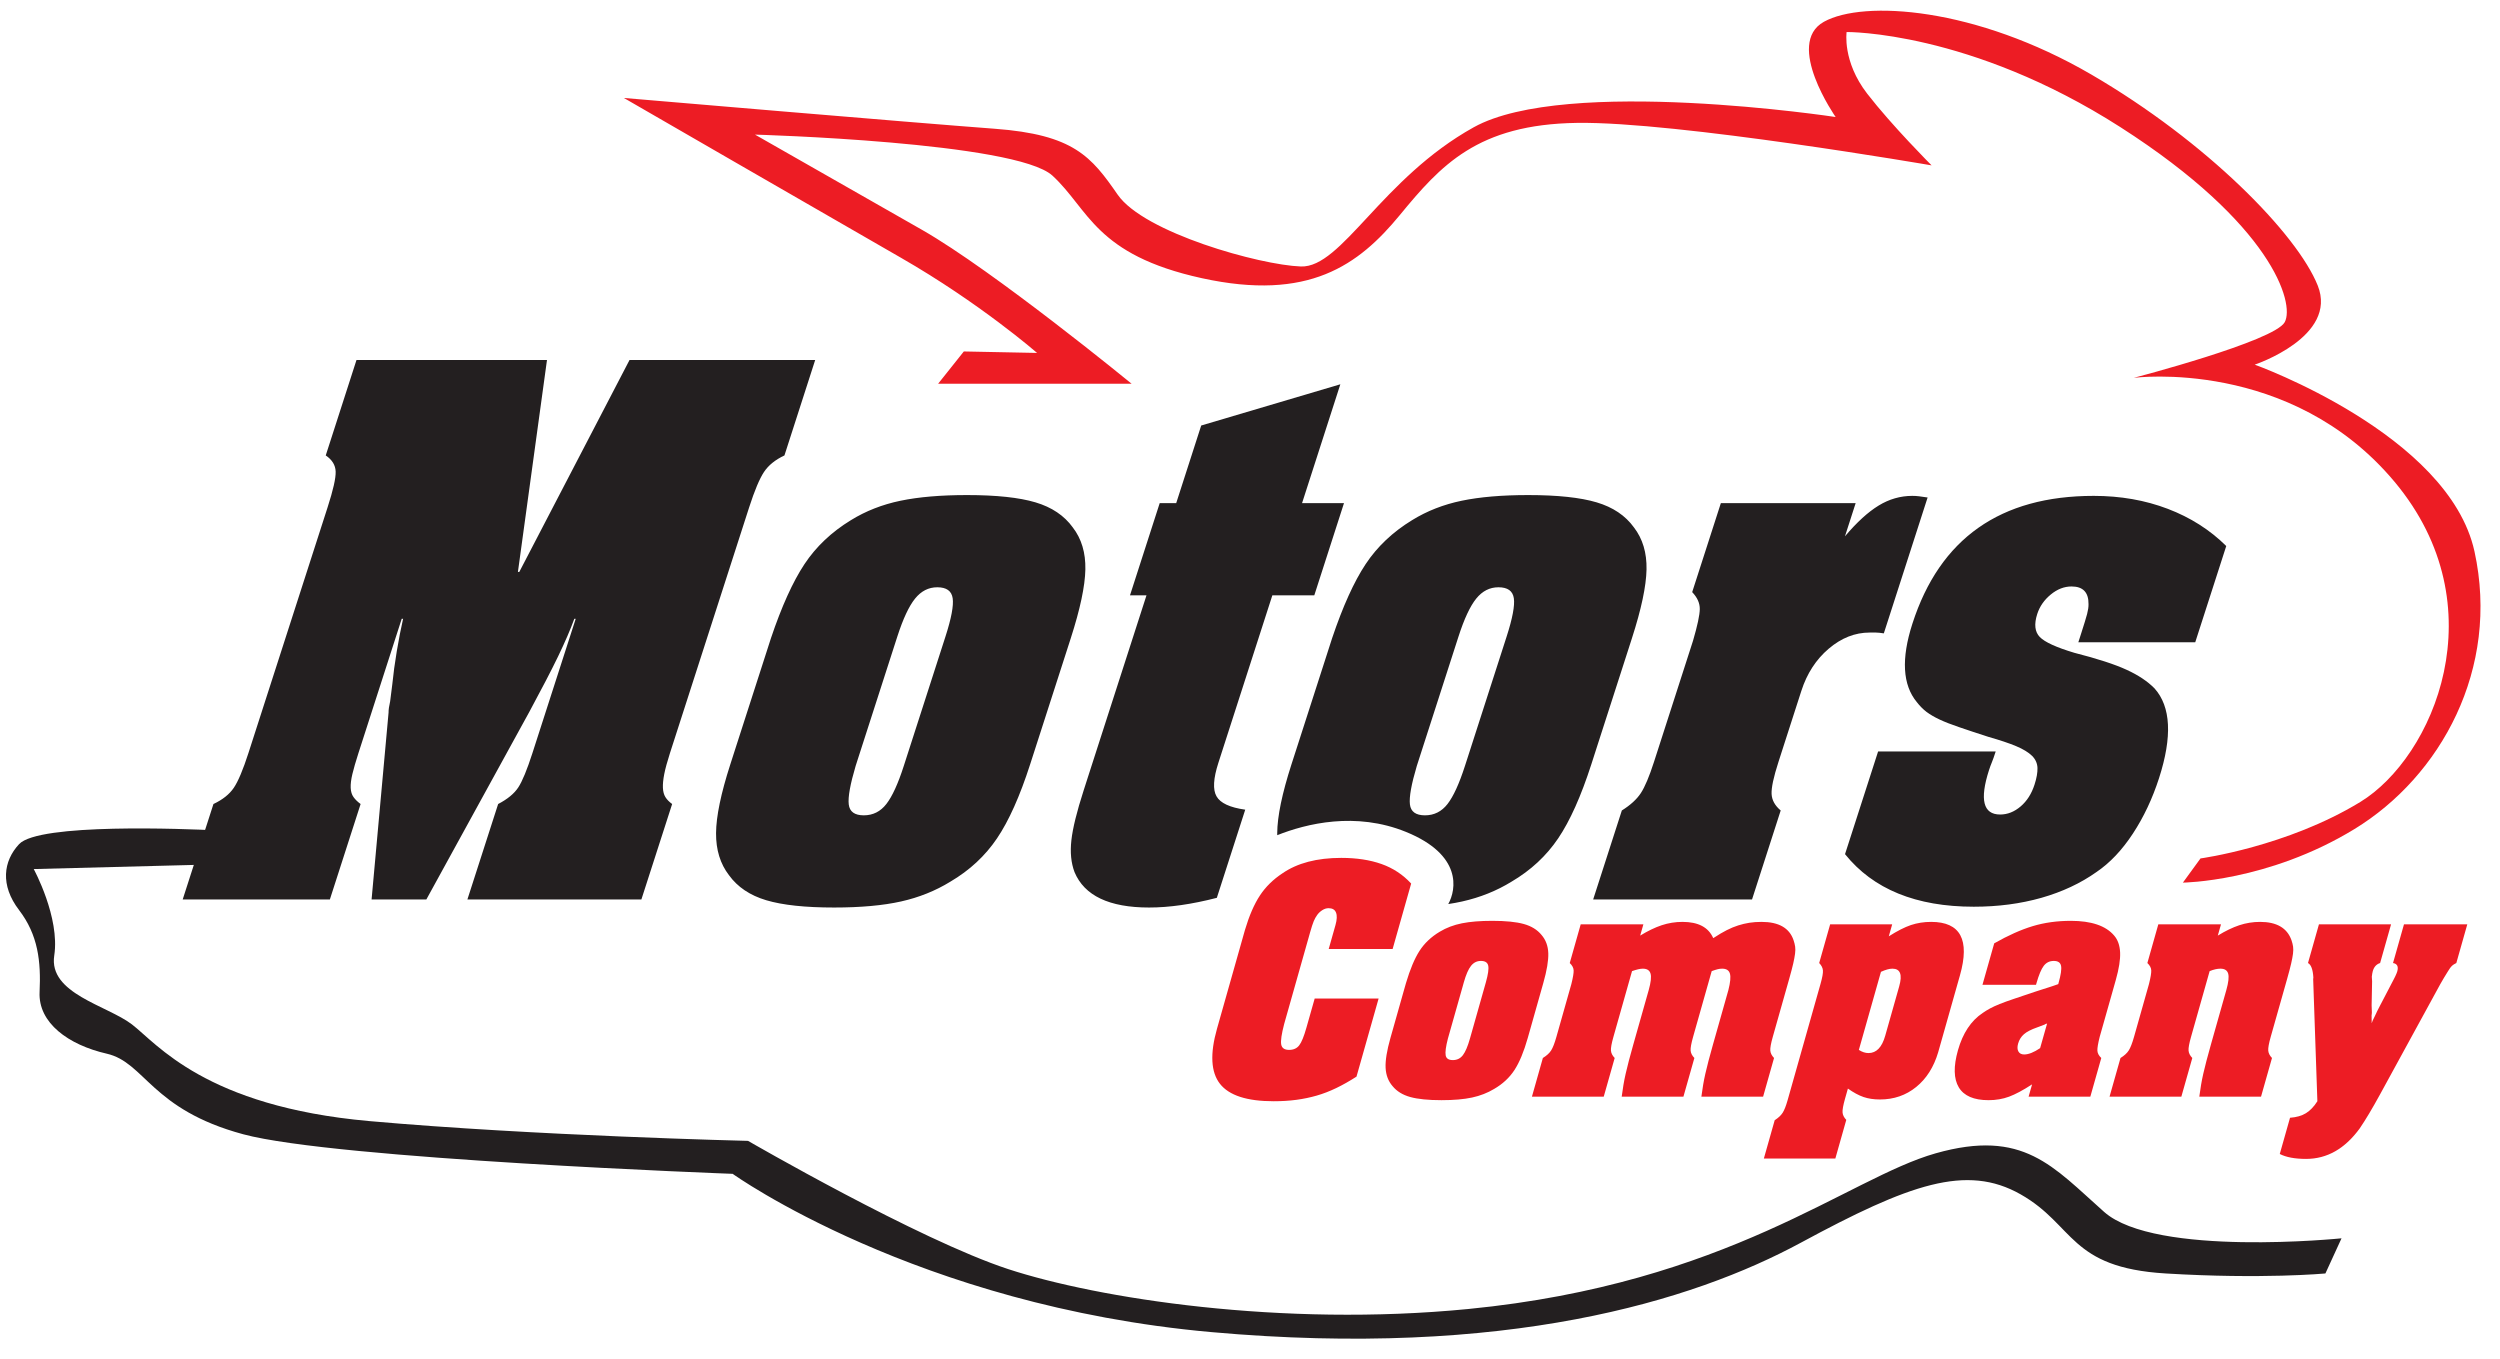 <?xml version="1.0" encoding="UTF-8"?>
<svg xmlns="http://www.w3.org/2000/svg" xmlns:xlink="http://www.w3.org/1999/xlink" width="723.8pt" height="393.4pt" viewBox="0 0 723.8 393.4" version="1.1">
<g id="surface1">
<path style=" stroke:none;fill-rule:evenodd;fill:rgb(13.719%,12.157%,12.547%);fill-opacity:1;" d="M 62.582 240.41 C 53.699 239.969 11.25 238.246 5.523 244.398 C 0.953 249.309 0.008 256.277 5.523 263.488 C 11.039 270.703 11.887 278.336 11.461 287.246 C 11.039 296.152 19.812 302.52 30.91 305.062 C 42.008 307.609 43.703 321.184 70.43 328.395 C 97.156 335.605 212.121 339.848 212.121 339.848 C 212.121 339.848 265.359 378.031 350.629 385.664 C 435.898 393.301 489.988 376.758 521.379 359.789 C 552.773 342.82 569.316 336.879 585.012 345.789 C 600.711 354.695 599.012 367 627.012 368.695 C 655.008 370.395 673.25 368.695 673.25 368.695 L 677.918 358.516 C 677.918 358.516 624.043 364.027 609.195 350.879 C 594.344 337.727 585.859 326.699 560.406 333.91 C 534.957 341.121 500.516 371.586 425.082 378.984 C 371.031 384.285 317.75 375.91 291.875 367.426 C 265.996 358.938 216.574 330.305 216.574 330.305 C 216.574 330.305 154.426 328.82 106.914 324.578 C 59.402 320.336 45.402 302.094 38.188 296.578 C 30.977 291.062 14.008 287.668 15.707 276.641 C 17.402 265.609 9.766 251.609 9.766 251.609 L 58.977 250.34 Z M 62.582 240.41 "/>
<path style=" stroke:none;fill-rule:evenodd;fill:rgb(92.969%,10.985%,14.11%);fill-opacity:1;" d="M 271.613 111.09 L 327.613 111.09 C 327.613 111.09 287.734 78.422 266.949 66.547 C 246.16 54.668 218.586 38.973 218.586 38.973 C 218.586 38.973 294.098 41.094 304.703 50.848 C 315.309 60.605 317.008 73.758 347.973 80.543 C 378.941 87.332 393.367 76.727 405.246 62.305 C 417.121 47.879 427.727 36 456.574 35.578 C 485.422 35.152 559.238 47.879 559.238 47.879 C 559.238 47.879 547.785 36.426 540.57 27.094 C 533.359 17.758 534.633 9.273 534.633 9.273 C 534.633 9.273 570.266 8.852 613.961 36.852 C 657.656 64.848 664.445 87.754 661.477 93.27 C 658.504 98.785 617.781 109.391 617.781 109.391 C 617.781 109.391 663.172 103.453 693.293 139.512 C 723.41 175.57 704.535 219.266 683.324 232.203 C 662.113 245.141 637.086 248.535 637.086 248.535 L 631.992 255.535 C 631.992 255.535 656.598 255.324 681.629 240.051 C 706.656 224.781 723.84 193.598 716.414 159.66 C 708.992 125.723 652.785 105.574 652.785 105.574 C 652.785 105.574 676.965 97.512 671.027 82.664 C 665.086 67.816 638.996 41.094 605.484 21.578 C 571.969 2.062 539.516 -0.059 528.062 6.305 C 516.609 12.668 531.457 33.879 531.457 33.879 C 531.457 33.879 453.398 22 426.676 36.848 C 399.949 51.695 388.496 77.574 376.617 77.152 C 364.738 76.727 331.227 67.395 323.59 56.363 C 315.953 45.332 310.859 38.969 287.953 37.273 C 265.047 35.574 180.625 28.363 180.625 28.363 C 180.625 28.363 237.895 61.453 260.805 74.605 C 283.711 87.754 300.254 102.18 300.254 102.18 L 279.047 101.754 Z M 271.613 111.09 "/>
<path style=" stroke:none;fill-rule:evenodd;fill:rgb(92.969%,10.985%,14.11%);fill-opacity:1;" d="M 408.559 255.809 C 406.188 253.23 403.332 251.344 399.988 250.156 C 396.648 248.969 392.758 248.375 388.32 248.375 C 381.27 248.375 375.586 249.871 371.277 252.855 C 368.59 254.621 366.418 256.758 364.766 259.27 C 363.113 261.781 361.668 265.105 360.438 269.246 L 359.371 273.016 L 353.406 294.09 L 352.34 297.855 C 350.285 305.121 350.574 310.43 353.207 313.789 C 355.844 317.152 361.023 318.832 368.742 318.832 C 371.113 318.832 373.309 318.695 375.332 318.422 C 377.355 318.152 379.309 317.746 381.195 317.203 C 383.082 316.66 384.973 315.93 386.875 315.012 C 388.777 314.098 390.73 312.992 392.734 311.703 L 399.133 289.102 L 380.625 289.102 L 378.23 297.551 C 377.52 300.062 376.828 301.762 376.152 302.641 C 375.477 303.523 374.5 303.965 373.223 303.965 C 371.887 303.965 371.125 303.441 370.934 302.387 C 370.746 301.336 371.035 299.352 371.801 296.434 L 372.176 295.109 L 378.891 271.387 L 379.293 269.961 C 379.715 268.469 380.066 267.383 380.352 266.703 C 380.637 266.023 380.977 265.414 381.371 264.871 C 381.77 264.328 382.262 263.867 382.855 263.496 C 383.445 263.121 384.047 262.938 384.656 262.938 C 385.75 262.938 386.465 263.359 386.801 264.207 C 387.141 265.055 387.09 266.262 386.648 267.82 L 384.688 274.746 L 403.195 274.746 Z M 403.254 298.062 L 402.562 300.504 C 401.523 304.168 401.059 307.055 401.16 309.16 C 401.266 311.262 401.934 313.027 403.172 314.453 C 404.391 315.945 406.098 317 408.297 317.609 C 410.496 318.219 413.508 318.523 417.34 318.523 C 420.863 318.523 423.809 318.27 426.172 317.762 C 428.535 317.254 430.668 316.422 432.578 315.27 C 435.047 313.844 437.004 312.027 438.449 309.82 C 439.895 307.613 441.184 304.508 442.32 300.504 L 443.012 298.062 L 446.121 287.066 L 446.812 284.621 C 447.852 280.957 448.332 278.07 448.262 275.969 C 448.188 273.863 447.531 272.098 446.293 270.672 C 445.074 269.18 443.367 268.129 441.168 267.516 C 438.969 266.906 435.926 266.602 432.035 266.602 C 428.57 266.602 425.648 266.836 423.266 267.312 C 420.879 267.789 418.734 268.602 416.828 269.758 C 414.336 271.25 412.387 273.102 410.973 275.305 C 409.555 277.512 408.25 280.617 407.059 284.621 L 406.363 287.066 Z M 425.863 299.691 L 425.574 300.707 C 424.941 302.949 424.262 304.543 423.535 305.492 C 422.812 306.441 421.84 306.918 420.625 306.918 C 419.41 306.918 418.719 306.461 418.551 305.543 C 418.387 304.629 418.598 303.016 419.191 300.707 L 419.48 299.691 L 423.516 285.438 L 423.801 284.418 C 424.434 282.18 425.129 280.582 425.887 279.633 C 426.641 278.684 427.598 278.207 428.75 278.207 C 429.969 278.207 430.672 278.664 430.871 279.582 C 431.066 280.5 430.836 282.109 430.184 284.418 L 429.895 285.438 Z M 443.523 317.508 L 464.312 317.508 L 467.484 306.309 C 466.824 305.629 466.465 304.918 466.402 304.168 C 466.34 303.422 466.578 302.098 467.117 300.199 L 467.664 298.266 L 472.504 281.16 C 473.855 280.684 474.895 280.449 475.625 280.449 C 476.84 280.449 477.586 280.922 477.863 281.871 C 478.145 282.824 477.965 284.418 477.332 286.66 L 476.871 288.285 L 473.527 300.098 L 472.895 302.336 C 472.375 304.168 471.938 305.766 471.582 307.121 C 471.23 308.48 470.926 309.719 470.668 310.84 C 470.414 311.957 470.195 313.043 470.02 314.098 C 469.844 315.148 469.676 316.285 469.512 317.508 L 487.383 317.508 L 490.555 306.309 C 489.895 305.629 489.531 304.918 489.469 304.168 C 489.41 303.422 489.648 302.098 490.184 300.199 L 490.73 298.266 L 494.621 284.52 L 494.996 283.195 L 495.602 281.059 L 495.574 281.16 C 496.32 280.887 496.902 280.703 497.328 280.602 C 497.75 280.5 498.176 280.449 498.602 280.449 C 499.816 280.449 500.566 280.922 500.844 281.871 C 501.121 282.824 500.973 284.418 500.398 286.66 L 499.938 288.285 L 496.598 300.098 L 495.961 302.336 C 495.441 304.168 495.008 305.766 494.652 307.121 C 494.301 308.48 493.992 309.719 493.738 310.84 C 493.48 311.957 493.266 313.043 493.09 314.098 C 492.914 315.148 492.742 316.285 492.582 317.508 L 510.453 317.508 L 513.621 306.309 C 512.965 305.629 512.602 304.918 512.539 304.168 C 512.477 303.422 512.715 302.098 513.254 300.199 L 513.801 298.266 L 517.691 284.52 L 518.066 283.195 C 518.547 281.5 518.914 280.09 519.172 278.973 C 519.426 277.852 519.605 276.902 519.703 276.121 C 519.805 275.34 519.816 274.66 519.734 274.082 C 519.652 273.508 519.496 272.879 519.266 272.199 C 518.074 268.672 514.988 266.906 510.004 266.906 C 508.727 266.906 507.547 266.992 506.465 267.16 C 505.383 267.332 504.309 267.586 503.242 267.926 C 502.172 268.262 501.07 268.723 499.934 269.297 C 498.797 269.875 497.559 270.605 496.215 271.488 L 496.004 271.59 C 494.637 268.469 491.676 266.906 487.117 266.906 C 485.051 266.906 483.043 267.227 481.098 267.871 C 479.152 268.52 477.074 269.52 474.867 270.875 L 475.789 267.617 L 457.645 267.617 L 454.473 278.816 C 455.195 279.496 455.57 280.211 455.602 280.957 C 455.633 281.703 455.41 283.027 454.934 284.926 L 454.414 286.758 L 451.156 298.266 L 450.609 300.199 C 450.09 302.031 449.586 303.34 449.09 304.117 C 448.598 304.898 447.797 305.629 446.691 306.309 Z M 510.668 335.426 L 531.367 335.426 L 534.535 324.227 C 533.879 323.547 533.52 322.836 533.457 322.09 C 533.395 321.34 533.633 320.02 534.168 318.117 L 534.688 316.285 L 535.004 315.164 C 536.637 316.32 538.141 317.133 539.527 317.609 C 540.926 318.086 542.5 318.32 544.277 318.32 C 548.305 318.32 551.809 317.117 554.77 314.707 C 557.746 312.297 559.863 308.953 561.133 304.68 L 561.738 302.543 L 566.695 285.027 L 567.445 282.383 C 570.367 272.062 567.586 266.906 559.105 266.906 C 557.023 266.906 555.082 267.211 553.254 267.82 C 551.441 268.434 549.309 269.52 546.844 271.082 L 547.824 267.617 L 529.863 267.617 L 526.691 278.816 C 527.352 279.496 527.711 280.211 527.773 280.957 C 527.836 281.703 527.598 283.027 527.059 284.926 L 526.539 286.758 L 517.867 317.406 L 517.551 318.523 C 517.07 320.223 516.586 321.445 516.102 322.191 C 515.617 322.938 514.852 323.648 513.809 324.328 Z M 544.574 281.363 C 545.914 280.754 547.02 280.449 547.887 280.449 C 550.164 280.449 550.824 282.145 549.863 285.539 L 549.461 286.965 L 546.234 298.367 L 545.801 299.895 C 544.859 303.219 543.25 304.883 540.969 304.883 C 540.043 304.883 539.113 304.578 538.176 303.965 Z M 573.961 285.129 L 589.465 285.129 L 589.578 284.723 C 590.27 282.281 590.98 280.582 591.703 279.633 C 592.43 278.684 593.398 278.207 594.613 278.207 C 595.828 278.207 596.531 278.684 596.719 279.633 C 596.906 280.582 596.66 282.246 595.988 284.621 L 595.902 284.926 C 595.301 285.129 594.762 285.316 594.285 285.488 C 593.812 285.656 593.344 285.809 592.879 285.945 C 592.414 286.082 591.883 286.25 591.277 286.453 C 590.672 286.66 589.938 286.895 589.07 287.168 C 586.652 287.98 584.633 288.66 583.023 289.203 C 581.41 289.746 580.055 290.238 578.957 290.68 C 577.859 291.121 576.934 291.547 576.18 291.953 C 575.426 292.359 574.711 292.801 574.027 293.277 C 570.656 295.516 568.27 299.113 566.867 304.066 C 565.543 308.75 565.625 312.332 567.109 314.809 C 568.598 317.285 571.469 318.523 575.727 318.523 C 577.852 318.523 579.832 318.188 581.668 317.508 C 583.5 316.828 585.723 315.641 588.328 313.945 L 587.32 317.508 L 605.191 317.508 L 608.363 306.309 C 607.645 305.629 607.266 304.918 607.234 304.168 C 607.203 303.422 607.426 302.098 607.902 300.199 L 608.449 298.266 L 611.621 287.066 L 612.57 283.703 C 613.492 280.449 613.906 277.801 613.816 275.762 C 613.723 273.727 613.152 272.098 612.098 270.875 C 609.684 268.027 605.496 266.602 599.539 266.602 C 595.59 266.602 591.918 267.109 588.531 268.129 C 585.145 269.145 581.418 270.809 577.363 273.117 Z M 592.676 296.332 L 590.656 303.457 C 588.852 304.68 587.312 305.289 586.035 305.289 C 585.246 305.289 584.691 305 584.367 304.422 C 584.043 303.848 584.016 303.082 584.285 302.133 C 584.594 301.047 585.152 300.148 585.961 299.438 C 586.77 298.723 588.051 298.062 589.805 297.449 L 591.953 296.637 C 592.113 296.5 592.352 296.398 592.676 296.332 Z M 610.754 317.508 L 631.543 317.508 L 634.715 306.309 C 634.055 305.629 633.695 304.918 633.633 304.168 C 633.57 303.422 633.809 302.098 634.348 300.199 L 634.895 298.266 L 639.734 281.16 C 640.902 280.684 641.941 280.449 642.855 280.449 C 644.07 280.449 644.816 280.922 645.098 281.871 C 645.375 282.824 645.195 284.418 644.562 286.66 L 644.102 288.285 L 640.758 300.098 L 640.125 302.336 C 639.605 304.168 639.168 305.766 638.816 307.121 C 638.461 308.48 638.156 309.719 637.898 310.84 C 637.645 311.957 637.426 313.043 637.25 314.098 C 637.074 315.148 636.906 316.285 636.742 317.508 L 654.613 317.508 L 657.785 306.309 C 657.125 305.629 656.766 304.918 656.703 304.168 C 656.641 303.422 656.879 302.098 657.414 300.199 L 657.961 298.266 L 661.855 284.52 L 662.227 283.195 C 662.707 281.5 663.078 280.09 663.332 278.973 C 663.59 277.852 663.766 276.902 663.867 276.121 C 663.965 275.34 663.977 274.66 663.895 274.082 C 663.816 273.508 663.66 272.879 663.426 272.199 C 662.176 268.672 659.148 266.906 654.348 266.906 C 652.281 266.906 650.273 267.227 648.328 267.871 C 646.383 268.52 644.309 269.52 642.098 270.875 L 643.02 267.617 L 624.875 267.617 L 621.707 278.816 C 622.426 279.496 622.801 280.211 622.832 280.957 C 622.863 281.703 622.641 283.027 622.164 284.926 L 621.645 286.758 L 618.391 298.266 L 617.844 300.199 C 617.324 302.031 616.816 303.34 616.32 304.117 C 615.828 304.898 615.027 305.629 613.926 306.309 Z M 714.328 267.617 L 696 267.617 L 692.828 278.816 C 694.047 279.023 694.457 279.836 694.051 281.262 C 693.977 281.535 693.781 282.008 693.465 282.688 L 693.055 283.5 L 689.656 290.02 L 689.07 291.137 C 688.832 291.547 688.562 292.07 688.258 292.715 C 687.953 293.359 687.723 293.852 687.566 294.191 L 686.918 295.516 C 686.84 295.785 686.742 296.023 686.625 296.227 C 686.656 295.684 686.664 295.449 686.645 295.516 L 686.625 294.293 C 686.602 294.156 686.613 293.953 686.66 293.684 C 686.707 293.41 686.719 293.105 686.691 292.766 C 686.641 292.086 686.621 291.512 686.633 291.035 C 686.656 289.883 686.668 289.305 686.668 289.305 L 686.77 284.113 L 686.688 282.789 C 686.727 282.449 686.766 282.145 686.812 281.871 C 686.859 281.602 686.91 281.363 686.969 281.16 C 687.316 279.938 688.023 279.156 689.09 278.816 L 692.262 267.617 L 671.379 267.617 L 668.211 278.816 C 669.109 279.293 669.625 280.684 669.762 282.992 L 669.711 283.5 L 670.926 318.832 C 669.938 320.391 668.836 321.547 667.621 322.293 C 666.406 323.039 664.867 323.48 663.008 323.617 L 660.039 334.102 C 661.895 335.055 664.438 335.527 667.66 335.527 C 673.738 335.527 678.918 332.574 683.203 326.672 C 684.871 324.227 686.832 320.934 689.102 316.793 L 706.512 284.926 C 706.766 284.453 707.121 283.84 707.574 283.094 C 708.031 282.348 708.426 281.703 708.762 281.16 C 709.215 280.414 709.59 279.902 709.879 279.633 C 710.168 279.359 710.594 279.09 711.156 278.816 Z M 714.328 267.617 "/>
<path style=" stroke:none;fill-rule:evenodd;fill:rgb(13.719%,12.157%,12.547%);fill-opacity:1;" d="M 52.895 260.406 L 95.504 260.406 L 104.402 232.777 C 103.543 232.152 102.863 231.488 102.359 230.785 C 101.855 230.086 101.578 229.188 101.531 228.094 C 101.488 227 101.648 225.676 102.02 224.113 C 102.387 222.551 102.977 220.523 103.781 218.023 L 104.535 215.684 L 116.305 179.156 L 116.703 179.156 C 116.062 181.969 115.453 185.09 114.879 188.523 C 114.305 191.957 113.871 195.156 113.578 198.121 L 112.957 203.039 C 112.637 204.445 112.484 205.539 112.496 206.32 L 107.582 260.406 L 123.441 260.406 L 151.328 209.598 L 153.258 206.086 C 156.797 199.527 159.582 194.18 161.578 190.047 C 163.574 185.91 165.141 182.281 166.277 179.156 L 166.676 179.156 L 154.906 215.684 L 154.152 218.023 C 152.594 222.863 151.227 226.18 150.051 227.977 C 148.875 229.77 146.934 231.371 144.223 232.777 L 135.324 260.406 L 185.695 260.406 L 194.598 232.777 C 193.738 232.152 193.09 231.488 192.652 230.785 C 192.215 230.086 191.973 229.188 191.926 228.094 C 191.879 227 192.008 225.676 192.312 224.113 C 192.617 222.551 193.172 220.523 193.973 218.023 L 194.727 215.684 L 216.152 149.188 L 216.906 146.848 C 218.469 142.008 219.895 138.613 221.184 136.66 C 222.477 134.707 224.453 133.109 227.113 131.859 L 236.012 104.23 L 182.258 104.23 L 150.348 165.578 L 149.949 165.578 L 158.363 104.23 L 103.211 104.23 L 94.309 131.859 C 96.164 133.109 97.121 134.672 97.18 136.543 C 97.242 138.418 96.465 141.852 94.855 146.848 L 94.102 149.188 L 72.68 215.684 L 71.926 218.023 C 70.363 222.863 68.953 226.219 67.684 228.094 C 66.418 229.965 64.453 231.527 61.797 232.777 Z M 213.246 215.684 L 211.438 221.305 C 208.719 229.734 207.344 236.367 207.312 241.207 C 207.281 246.043 208.527 250.105 211.055 253.383 C 213.531 256.816 217.133 259.234 221.859 260.641 C 226.582 262.047 233.125 262.746 241.488 262.746 C 249.188 262.746 255.648 262.16 260.867 260.992 C 266.09 259.82 270.855 257.91 275.16 255.254 C 280.73 251.977 285.227 247.801 288.652 242.727 C 292.082 237.656 295.277 230.512 298.242 221.305 L 300.055 215.684 L 308.203 190.395 L 310.012 184.777 C 312.727 176.348 314.137 169.715 314.234 164.875 C 314.332 160.035 313.121 155.977 310.59 152.699 C 308.113 149.266 304.512 146.848 299.789 145.441 C 295.066 144.035 288.457 143.332 279.961 143.332 C 272.395 143.332 265.98 143.879 260.719 144.973 C 255.453 146.066 250.668 147.938 246.363 150.594 C 240.742 154.027 236.254 158.277 232.895 163.352 C 229.535 168.426 226.305 175.566 223.203 184.777 L 221.395 190.395 Z M 262.41 219.43 L 261.656 221.773 C 260 226.922 258.32 230.59 256.617 232.777 C 254.918 234.961 252.742 236.055 250.086 236.055 C 247.434 236.055 245.98 235 245.73 232.895 C 245.48 230.785 246.145 227.078 247.719 221.773 L 248.473 219.43 L 259.035 186.648 L 259.789 184.309 C 261.449 179.156 263.164 175.488 264.93 173.305 C 266.695 171.117 268.84 170.027 271.363 170.027 C 274.016 170.027 275.5 171.078 275.816 173.188 C 276.133 175.293 275.438 179 273.727 184.309 L 272.973 186.648 Z M 388.055 111.258 L 347.773 123.195 L 340.531 145.676 L 335.754 145.676 L 327.152 172.367 L 331.93 172.367 L 315.445 223.527 L 313.727 228.875 C 311.762 234.961 310.582 239.762 310.191 243.234 C 309.793 246.746 310.094 249.832 311.094 252.484 C 313.938 259.312 321.129 262.746 332.676 262.746 C 338.516 262.746 345.059 261.809 352.297 259.938 L 360.52 234.418 C 356.074 233.793 353.305 232.504 352.207 230.551 C 351.098 228.641 351.281 225.402 352.738 220.875 L 354.309 215.996 L 368.367 172.367 L 380.512 172.367 L 389.109 145.676 L 376.969 145.676 Z M 375.715 215.684 L 373.902 221.305 C 371.188 229.734 369.812 236.367 369.781 241.207 C 369.781 241.406 369.781 241.605 369.785 241.805 C 378.199 238.461 392.473 234.91 407.094 240.867 C 423.363 247.496 421.656 257.535 419.301 261.742 C 420.723 261.527 422.066 261.277 423.336 260.992 C 428.559 259.82 433.324 257.91 437.629 255.254 C 443.199 251.977 447.695 247.801 451.121 242.727 C 454.547 237.656 457.746 230.512 460.715 221.305 L 462.523 215.684 L 470.672 190.395 L 472.48 184.777 C 475.199 176.348 476.605 169.715 476.703 164.875 C 476.801 160.035 475.586 155.977 473.059 152.699 C 470.582 149.266 466.98 146.848 462.258 145.441 C 457.535 144.035 450.926 143.332 442.43 143.332 C 434.863 143.332 428.449 143.879 423.184 144.973 C 417.922 146.066 413.137 147.938 408.832 150.594 C 403.211 154.027 398.723 158.277 395.363 163.352 C 392.004 168.426 388.773 175.566 385.672 184.777 L 383.863 190.395 Z M 424.883 219.43 L 424.125 221.773 C 422.465 226.922 420.785 230.59 419.086 232.777 C 417.387 234.961 415.211 236.055 412.555 236.055 C 409.902 236.055 408.449 235 408.199 232.895 C 407.949 230.785 408.609 227.078 410.188 221.773 L 410.941 219.43 L 421.504 186.648 L 422.258 184.309 C 423.918 179.156 425.629 175.488 427.398 173.305 C 429.164 171.117 431.309 170.027 433.828 170.027 C 436.484 170.027 437.969 171.078 438.285 173.188 C 438.602 175.293 437.906 179 436.195 184.309 L 435.441 186.648 Z M 461.254 260.406 L 507.25 260.406 L 515.547 234.648 C 513.875 233.246 512.996 231.645 512.91 229.852 C 512.828 228.055 513.488 224.973 514.898 220.602 L 516.328 216.152 L 520.402 203.508 L 521.535 199.996 C 523.145 195 525.777 190.941 529.438 187.82 C 533.102 184.699 537.055 183.137 541.301 183.137 C 541.965 183.137 542.562 183.137 543.094 183.137 C 543.625 183.137 544.395 183.215 545.406 183.371 L 558.082 144.035 C 557.07 143.879 556.242 143.762 555.605 143.684 C 554.969 143.605 554.316 143.566 553.652 143.566 C 550.203 143.566 546.945 144.504 543.887 146.379 C 540.828 148.25 537.582 151.215 534.152 155.273 L 537.246 145.676 L 498.219 145.676 L 489.922 171.43 C 491.41 172.992 492.145 174.629 492.121 176.348 C 492.098 178.066 491.449 181.109 490.172 185.48 L 488.816 189.695 L 480.293 216.152 L 478.859 220.602 C 477.5 224.816 476.234 227.82 475.059 229.617 C 473.883 231.41 472.047 233.09 469.555 234.648 Z M 644.543 158.086 C 639.816 153.402 634.168 149.812 627.605 147.312 C 621.047 144.816 613.914 143.566 606.184 143.566 C 579.137 143.566 561.625 155.898 553.68 180.562 C 550.41 190.707 550.824 198.281 554.957 203.273 C 555.797 204.367 556.727 205.305 557.734 206.086 C 558.777 206.863 560.031 207.605 561.531 208.309 C 563.031 209.012 564.914 209.754 567.219 210.531 C 569.488 211.312 572.309 212.25 575.707 213.344 C 578.988 214.277 581.684 215.176 583.73 216.035 C 585.777 216.895 587.301 217.832 588.336 218.844 C 589.336 219.859 589.852 221.031 589.891 222.355 C 589.926 223.684 589.645 225.285 589.039 227.156 C 588.184 229.812 586.844 231.918 585.012 233.48 C 583.184 235.039 581.207 235.82 579.082 235.82 C 574.172 235.82 573.098 231.527 575.863 222.941 C 576.117 222.16 576.387 221.422 576.68 220.719 C 576.973 220.016 577.344 218.961 577.797 217.559 L 543.75 217.559 L 534.172 247.293 C 542.316 257.441 554.754 262.512 571.445 262.512 C 578.445 262.512 584.961 261.656 591.023 259.938 C 597.051 258.219 602.402 255.723 607.008 252.445 C 610.918 249.789 614.402 246.086 617.527 241.324 C 620.652 236.562 623.172 231.215 625.086 225.285 C 628.957 213.266 628.531 204.602 623.77 199.293 C 621.77 197.266 619.094 195.469 615.68 193.91 C 612.301 192.348 607.254 190.707 600.539 188.992 C 595.336 187.43 592.012 185.91 590.562 184.426 C 589.117 182.941 588.871 180.719 589.824 177.754 C 590.531 175.566 591.832 173.695 593.727 172.133 C 595.625 170.57 597.633 169.793 599.758 169.793 C 603.078 169.793 604.715 171.508 604.668 174.941 C 604.684 175.723 604.547 176.66 604.262 177.754 C 603.977 178.844 603.379 180.797 602.473 183.605 L 601.719 185.949 L 635.566 185.949 Z M 644.543 158.086 "/>
</g>
</svg>
